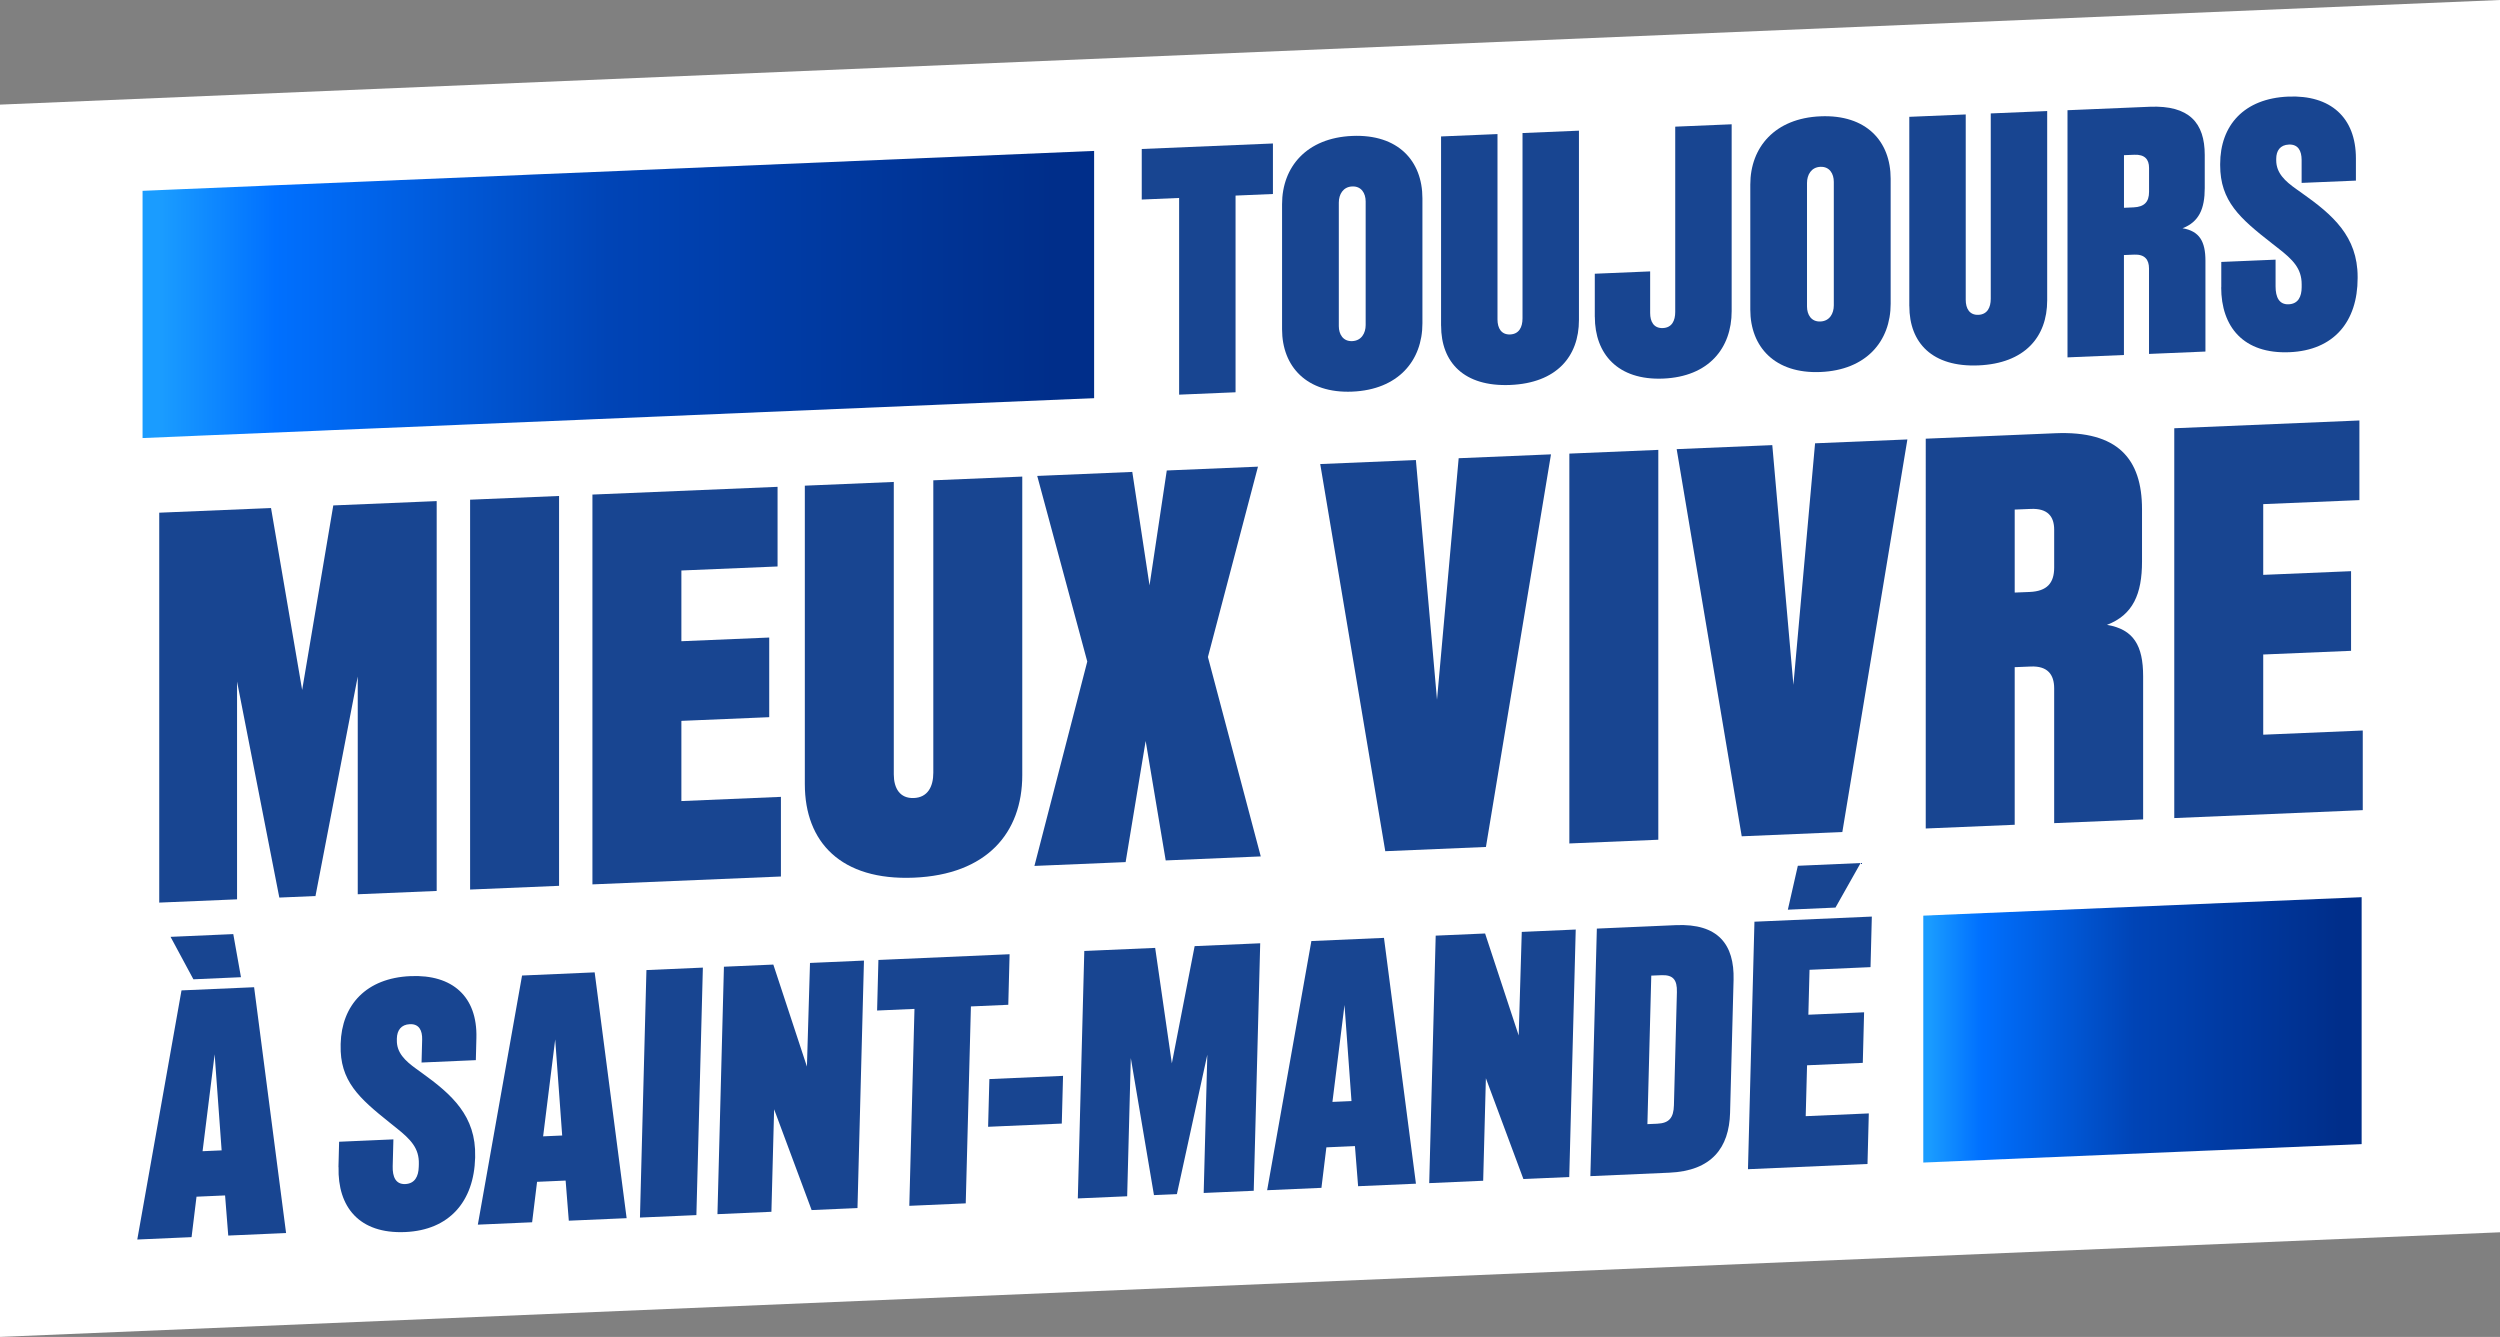 <?xml version="1.0" encoding="UTF-8"?>
<svg data-bbox="0 0 536.48 286.89" viewBox="0 0 536.48 286.89" xmlns:xlink="http://www.w3.org/1999/xlink" xmlns="http://www.w3.org/2000/svg" data-type="ugc">
    <rect x="0" y="0" width="536.48" height="286.89" fill="#808080" stroke="none"/>
    <g>
        <defs>
            <linearGradient gradientUnits="userSpaceOnUse" gradientTransform="rotate(-2.4 271.04 11.409)skewX(-2.39)" y2="57.44" x2="234.82" y1="57.44" x1="30.81" id="cc339bbd-1ebe-41e1-a555-58a51ddfa5af">
                <stop stop-color="#1a9cff" offset="0"/>
                <stop stop-color="#1a9cff" offset=".02"/>
                <stop stop-color="#0070ff" offset=".14"/>
                <stop stop-color="#0044b6" offset=".49"/>
                <stop stop-color="#002e8a" offset=".96"/>
                <stop stop-color="#002e8a" offset="1"/>
            </linearGradient>
            <linearGradient xlink:href="#cc339bbd-1ebe-41e1-a555-58a51ddfa5af" y2="229.08" x2="506.58" y1="229.08" x1="412.6" id="2c197aeb-11cf-423e-a78c-fcb05e50c7ef"/>
        </defs>
        <g>
            <path fill="#ffffff" d="M536.48 264.44 0 286.89V22.45L536.48 0z"/>
            <path fill="url(#cc339bbd-1ebe-41e1-a555-58a51ddfa5af)" d="m230.91 32.55-.57.03-.57.02-.57.03-.57.02-.57.02-.57.03-.57.02-.57.03-.57.02-.57.02-.57.03-.57.02-.56.02-.57.03-.57.02-.57.03-.57.02-.57.02-.57.03-.57.02-.57.03-.57.02-.57.02-.57.03-.57.02-.57.02-.57.03-.57.02-.57.03-.57.02-.57.02-.57.03-.57.02-.57.03-.57.02-.57.02-.57.03-.57.02-.57.02-.57.03-.56.02-.57.03-.57.02-.57.02-.99.04-.99.05-.98.04-.99.04-.99.04-.98.04-.99.04-.99.04-.99.04-.98.05-.99.04-.99.04-.98.04-.99.04-.99.04-.98.04-.99.05-.99.04-.98.04-.99.04-.99.04-.98.04-.99.04-.99.04-.98.05-.99.04-.99.04-.99.04-.98.04-.99.04-.99.04-.98.04-.99.05-.99.04-.98.04-.99.04-.99.04-.98.04-.99.04-.99.04-.98.05-.99.04-.99.04-.98.04-.99.04-.99.04-.99.04-.98.05-.99.04-.99.04-.98.04-.99.04-.99.04-.98.04-.99.04-.99.05-.98.04-.99.04-.99.04-.98.04-.99.04-.99.04-.98.04-.99.05-.99.04-.98.04-.99.04-.99.04-.99.04-.98.04-.99.04-.99.05-.98.04-2.17.09-2.17.09-2.17.09-2.17.09-2.17.09-2.17.09-2.17.09-2.17.09-2.17.09-2.17.1-2.17.09-2.17.09-2.17.09-2.17.09-2.17.09-2.17.09-2.17.09-2.17.09-2.17.09-2.17.09-2.17.09-2.17.09-2.17.1-2.17.09-2.16.09-2.17.09-2.17.09-2.17.09-2.17.09-2.17.09-2.17.09-2.17.09-2.17.09-2.17.09-2.17.09-2.17.1-2.17.09-2.17.09-2.17.09-2.17.09-2.17.09-2.17.09-2.17.09-2.17.09-7.74.33v53.05l7.74-.32 2.17-.09 2.17-.1 2.17-.09 2.17-.09 2.17-.09 2.17-.09 2.17-.09 2.17-.09 2.17-.09 2.17-.09 2.17-.09 2.17-.09 2.17-.09 2.17-.09 2.17-.1 2.17-.09 2.17-.09 2.17-.09 2.17-.09 2.16-.09 2.17-.09 2.17-.09 2.17-.09 2.17-.09 2.17-.09 2.17-.09 2.17-.09 2.17-.1 2.17-.09 2.17-.09 2.17-.09 2.17-.09 2.17-.09 2.17-.09 2.17-.09 2.17-.09 2.17-.09 2.17-.09 2.17-.09 2.17-.09 2.17-.1 2.17-.09 2.17-.09 2.17-.09.98-.04.99-.04.99-.04.98-.04.99-.04.99-.05.99-.04.98-.04.99-.04.99-.04.98-.04.99-.04.99-.04.98-.05.99-.04.99-.04.98-.04.99-.04.99-.04.98-.04.99-.04.99-.05.98-.04.99-.04.99-.04.98-.04.99-.04.99-.04.99-.05.98-.04.99-.04.99-.04.98-.04.99-.04.99-.04.98-.04.99-.05.99-.04.98-.04.99-.04.99-.04.98-.04.99-.04.99-.04.98-.05.99-.04.99-.04.99-.04.98-.04.99-.04.99-.04.98-.04.99-.05.99-.04.98-.04.99-.04.99-.04.98-.04.99-.04.99-.04.98-.05.99-.04.99-.04.98-.04.99-.04.99-.04.99-.04.98-.05.99-.04.99-.04.98-.04.99-.04.99-.04.57-.03.57-.02.57-.02.56-.03.57-.02.57-.02.57-.03.57-.02.57-.03.57-.02.57-.02.57-.03.57-.02.57-.03.57-.02.57-.02.57-.03.57-.02.57-.02.57-.03.57-.02.57-.03.57-.02.57-.02.57-.03.57-.02.57-.03.57-.02.57-.02.57-.03.57-.02.56-.02.57-.03.57-.02.57-.03.57-.02.57-.02.57-.03.57-.02.57-.03.57-.02.57-.02.57-.03.57-.02 3.88-.16V32.39z"/>
            <path d="m34.18 110.02 23.98-1 6.68 39.04 6.68-39.6 22.19-.93v83.66l-16.94.71v-46.73l-9.07 47.11-7.76.33-9.07-46.35v46.73l-16.7.7v-83.66Z" fill="#184591"/>
            <path d="M119.97 106.43v83.66l-19.09.8v-83.66z" fill="#184591"/>
            <path d="m127.13 106.13 39.73-1.66v17.09l-20.64.86v15.18l18.85-.79v17.09l-18.85.79v17.21l21.36-.9v17.09l-40.45 1.69v-83.66Z" fill="#184591"/>
            <path d="M172.71 168.28v-64.06l19.09-.8v62.75c0 2.99 1.31 5.2 4.3 5.08 2.98-.12 4.18-2.44 4.18-5.43v-62.75l19.09-.8v64.06c0 12.43-7.64 21.36-23.27 22.01s-23.39-7.62-23.39-20.05Z" fill="#184591"/>
            <path d="m233.32 141.96-10.74-39.83 20.4-.86 3.7 24.35 3.7-24.66 19.57-.82-10.74 40.85 11.34 42.79-20.4.86-4.3-25.64-4.3 26-19.57.82z" fill="#184591"/>
            <path d="m303.84 98.72 4.53 51.44 4.65-51.83 19.81-.83-13.96 84.25-21.6.91-13.96-83.08 20.52-.86Z" fill="#184591"/>
            <path d="M355.86 96.54v83.66l-19.09.8V97.34z" fill="#184591"/>
            <path d="m380.32 95.52 4.53 51.44 4.65-51.83 19.81-.83-13.96 84.25-21.59.91-13.96-83.08z" fill="#184591"/>
            <path d="m413.25 94.14 27.8-1.17c13.36-.56 18.61 5.44 18.61 16.31v11.23c0 6.93-1.91 11.43-7.52 13.58 5.73.96 7.76 4.46 7.76 11.03v30.72l-19.09.8v-28.92c0-2.99-1.43-4.84-5.01-4.69l-3.46.14v33.82l-19.09.8V94.13Zm22.31 32.89c3.7-.16 5.25-1.89 5.25-5.24v-8.13c0-2.87-1.43-4.6-5.01-4.45l-3.46.14v17.81z" fill="#184591"/>
            <path d="m466.58 91.9 39.73-1.67v17.09l-20.64.86v15.18l18.85-.79v17.09l-18.85.79v17.21l21.36-.9v17.09l-40.45 1.7V91.89Z" fill="#184591"/>
            <path fill="url(#2c197aeb-11cf-423e-a78c-fcb05e50c7ef)" d="m503.22 192.68-1 .05-1 .04-1 .04-1 .04-1 .04-1 .04-.99.05-1 .04-1 .04-1 .04-1 .04-1 .05-1 .04-1 .04-1 .04-1 .04-1 .04-1 .05-1 .04-1 .04-1 .04-1 .04-1 .05-1 .04-.99.04-1 .04-1 .04-1 .04-1 .05-1 .04-1 .04-1 .04-1 .04-1 .05-1 .04-1 .04-1 .04-1 .04-1 .04-1 .05-1 .04-1 .04-.99.04-1 .04-.46.02-.45.02-.46.02-.45.02-.46.02-.45.02-.46.02-.45.02-.46.02-.45.01-.45.02-.46.02-.45.02-.46.02-.45.02-.46.02-.45.02-.46.02-.45.02-.46.01-.45.02-.46.02-.45.02-.45.02-.46.02-.45.02-.46.02-.45.02-.46.02-.45.01-.46.02-.45.02-.46.02-.45.02-.45.02-.46.02-.45.02-.46.02-.45.02-.46.01-.45.02-.46.02-.45.02-.46.02-.45.02-.46.02-.45.02-.45.02-.46.02-.45.01-.46.02-.45.02-.46.02-.45.02-.46.02-.45.02-.46.02-.45.02-.45.02-.46.02-.45.01-.46.02-.45.02-.46.02-.45.02-.46.02-.45.02-.46.02-.45.02-.46.02-.45.01-.45.02-.46.02-.26.01-.26.01-.27.02-.26.01-.26.01-.26.01-.27.01-.26.01-.26.01-.26.01-.27.01-.26.01-.26.02-.26.01-.26.01-.27.01-.26.01-.26.01-.26.01-.27.01-.26.01-.26.01-.26.01-.27.02-.26.01-.26.01-.26.01-.27.01-.26.01-.26.01-.26.01-.27.01-.26.01-.26.02-.26.01-.27.01-.26.01-.26.01-.26.01-.26.01-.27.01-.26.01-.26.01-.26.02-1.79.07v52.98l1.79-.07.26-.01.26-.01.26-.01.27-.01.26-.02.26-.01.26-.01.26-.01.27-.01.26-.01.26-.01.26-.01.27-.01.26-.01.26-.02.26-.01.27-.01.26-.01.26-.01.26-.01.27-.01.26-.01.26-.01.26-.01.27-.02.26-.01.26-.01.26-.01.27-.01.26-.01.26-.01.26-.01.26-.01.27-.01.26-.01.26-.02.26-.01.27-.01.26-.01.26-.01.26-.01.27-.01.26-.01.26-.01.46-.02.45-.02.45-.02.46-.02.45-.02.46-.02.45-.02.46-.02.45-.01.46-.02.45-.02.46-.02.45-.02.46-.02.45-.02.45-.02.46-.02.45-.02.46-.02.45-.01.46-.02.45-.02.46-.02.45-.02.46-.02.45-.02.45-.02.46-.02.45-.02.46-.01.45-.02.46-.02.45-.02.46-.02.45-.02.46-.02.45-.02.46-.02.45-.02.45-.01.46-.02.45-.02.46-.02.45-.02.46-.02.45-.02.46-.02.45-.02.46-.02.45-.01.45-.02.46-.02.45-.02.46-.02.45-.02.46-.02.45-.02.46-.02.45-.02.46-.01.45-.02.46-.02.45-.02.45-.02.46-.02.45-.02.46-.02.45-.02.46-.02.45-.02.46-.01.45-.02.46-.02 1-.04.99-.05 1-.04 1-.04 1-.04 1-.04 1-.04 1-.05 1-.04 1-.04 1-.04 1-.04 1-.05 1-.04 1-.04 1-.04 1-.04 1-.04 1-.05.99-.04 1-.04 1-.04 1-.04 1-.05 1-.04 1-.04 1-.04 1-.04 1-.04 1-.05 1-.04 1-.04 1-.04 1-.04 1-.05 1-.04 1-.04.99-.04 1-.04 1-.04 1-.05 1-.04 1-.04 1-.04 3.57-.15v-52.99z"/>
            <path d="m245.01 31.97 28.15-1.18v10.84l-8.02.34v42.21l-12.11.51V42.48l-8.02.34V31.98Z" fill="#184591"/>
            <path d="M275.12 43.82c0-8.03 5.3-14.24 15.06-14.65 9.84-.41 15.06 5.35 15.06 13.39v26.83c0 8.03-5.22 14.24-15.06 14.65-9.76.41-15.06-5.36-15.06-13.39zm15.06 29.38c1.97-.08 2.88-1.71 2.88-3.45V43.23c0-1.74-.91-3.3-2.88-3.22s-2.88 1.71-2.88 3.46v26.52c0 1.74.91 3.3 2.88 3.21" fill="#184591"/>
            <path d="M309.24 69.9V29.28l12.11-.51v39.78c0 1.89.83 3.3 2.72 3.22s2.65-1.55 2.65-3.44V28.55l12.11-.51v40.62c0 7.88-4.84 13.54-14.75 13.95s-14.83-4.83-14.83-12.72Z" fill="#184591"/>
            <path d="M342.23 67.99v-9.25l11.88-.5v8.94c0 1.82.76 3.3 2.73 3.22s2.65-1.63 2.65-3.44V27.18l12.11-.51v40.09c0 7.96-4.92 14.07-14.68 14.48s-14.68-5.3-14.68-13.25Z" fill="#184591"/>
            <path d="M375.6 39.61c0-8.03 5.3-14.24 15.06-14.65 9.84-.41 15.06 5.35 15.06 13.39v26.83c0 8.03-5.22 14.24-15.06 14.65-9.76.41-15.06-5.36-15.06-13.39zm15.05 29.38c1.97-.08 2.87-1.71 2.87-3.45V39.02c0-1.74-.91-3.3-2.87-3.22-1.97.08-2.88 1.71-2.88 3.46v26.52c0 1.74.91 3.3 2.88 3.21" fill="#184591"/>
            <path d="M409.72 65.69V25.07l12.11-.51v39.78c0 1.89.83 3.3 2.72 3.22s2.65-1.55 2.65-3.44V24.34l12.11-.51v40.62c0 7.88-4.84 13.54-14.75 13.96-9.91.41-14.83-4.83-14.83-12.72Z" fill="#184591"/>
            <path d="m443.69 23.65 17.63-.74c8.47-.35 11.8 3.45 11.8 10.34v7.12c0 4.4-1.21 7.25-4.77 8.61 3.63.61 4.92 2.82 4.92 6.99v19.47l-12.11.51V57.61c0-1.89-.91-3.07-3.18-2.97l-2.2.09v21.45l-12.11.51V23.65Zm14.15 20.85c2.34-.1 3.33-1.2 3.33-3.32v-5.15c0-1.82-.91-2.92-3.18-2.82l-2.2.09v11.29l2.04-.09Z" fill="#184591"/>
            <path d="M476.67 61.67v-5.46l11.65-.49v5.76c0 2.27.76 3.91 2.8 3.82 2.04-.08 2.8-1.63 2.8-3.68v-.61c0-3.41-1.89-5.3-5.15-7.82l-1.29-1.01c-6.81-5.32-11.05-9.01-11.05-16.74v-.23c0-8.34 5.15-14.08 14.6-14.48 9.08-.38 14.53 4.47 14.53 13.26v4.77l-11.65.49v-4.93c0-1.97-.76-3.38-2.73-3.3-1.89.08-2.72 1.33-2.72 3.07v.31c0 2.73 1.89 4.47 4.31 6.18l1.21.86c6.58 4.65 11.95 9.27 11.95 17.99v.23c0 9.4-5.14 15.52-14.6 15.92-9.91.42-14.68-5.45-14.68-13.93Z" fill="#184591"/>
            <path d="m38.94 212.53 15.59-.68 6.86 52.75-12.41.54-.68-8.61-6.13.27-1.06 8.68-11.65.51 9.49-53.46Zm-2.35-11.49 13.47-.59 1.65 9.25-10.21.45-4.9-9.11Zm10.97 45.82-1.5-20.62-2.59 20.8z" fill="#184591"/>
            <path d="m72.63 250.47.14-5.46 11.65-.51-.15 5.77c-.06 2.28.65 3.91 2.7 3.82 2.04-.09 2.84-1.64 2.89-3.69l.02-.61c.09-3.41-1.75-5.3-4.93-7.82l-1.26-1.01c-6.66-5.32-10.8-9-10.59-16.74v-.23c.22-8.35 5.51-14.11 14.97-14.52 9.08-.4 14.39 4.45 14.16 13.25l-.12 4.78-11.65.51.13-4.93c.05-1.97-.67-3.38-2.63-3.3-1.89.08-2.76 1.33-2.8 3.08v.3c-.08 2.73 1.76 4.47 4.14 6.19l1.19.86c6.45 4.64 11.7 9.27 11.47 17.99v.23c-.25 9.41-5.55 15.55-15.01 15.96-9.91.43-14.52-5.43-14.3-13.93Z" fill="#184591"/>
            <path d="m112.02 209.34 15.59-.68 6.86 52.75-12.41.54-.68-8.61-6.13.27-1.06 8.68-11.65.51 9.49-53.46Zm8.62 34.33-1.5-20.62-2.59 20.8z" fill="#184591"/>
            <path d="m150.83 207.64-1.39 53.11-12.11.53 1.39-53.11z" fill="#184591"/>
            <path d="m155.36 207.45 10.59-.46 7.21 21.89.66-22.24 11.58-.51-1.39 53.11-9.84.43-8.05-21.63-.58 22-11.58.51 1.39-53.11Z" fill="#184591"/>
            <path d="m188.5 206 28.15-1.23-.28 10.85-8.02.35-1.11 42.26-12.11.53 1.11-42.26-8.02.35z" fill="#184591"/>
            <path d="m212.31 231.56 15.81-.69-.27 10.24-15.81.69z" fill="#184591"/>
            <path d="m232.68 204.07 15.21-.66 3.58 24.77 4.89-25.15 14.07-.61-1.39 53.11-10.74.47.78-29.67-6.53 29.92-4.92.21-4.97-29.42-.78 29.67-10.59.46 1.39-53.11Z" fill="#184591"/>
            <path d="m281.4 201.94 15.59-.68 6.86 52.75-12.41.54-.68-8.61-6.13.27-1.06 8.69-11.65.51 9.49-53.46Zm8.62 34.34-1.5-20.62-2.59 20.8z" fill="#184591"/>
            <path d="m308.1 200.78 10.59-.46 7.21 21.89.66-22.23 11.58-.51-1.39 53.11-9.84.43-8.05-21.63-.58 22-11.58.51 1.39-53.11Z" fill="#184591"/>
            <path d="m342.67 199.27 16.95-.74c9.08-.4 12.59 4.15 12.39 11.74l-.75 28.53c-.2 7.51-3.95 12.45-13.03 12.85l-16.95.74 1.39-53.11Zm12.96 41.87c2.57-.11 3.51-1.29 3.58-3.95l.64-24.28c.07-2.66-.81-3.76-3.38-3.64l-2.12.09-.83 31.87 2.12-.09Z" fill="#184591"/>
            <path d="m376.49 197.79 25.19-1.1-.28 10.85-13.09.57-.25 9.64 11.96-.52-.28 10.85-11.96.52-.29 10.92 13.54-.59-.28 10.85-25.65 1.12zm7.17-2.59 2.14-9.41 13.47-.59-5.39 9.56-10.21.45Z" fill="#184591"/>
        </g>
    </g>
</svg>
